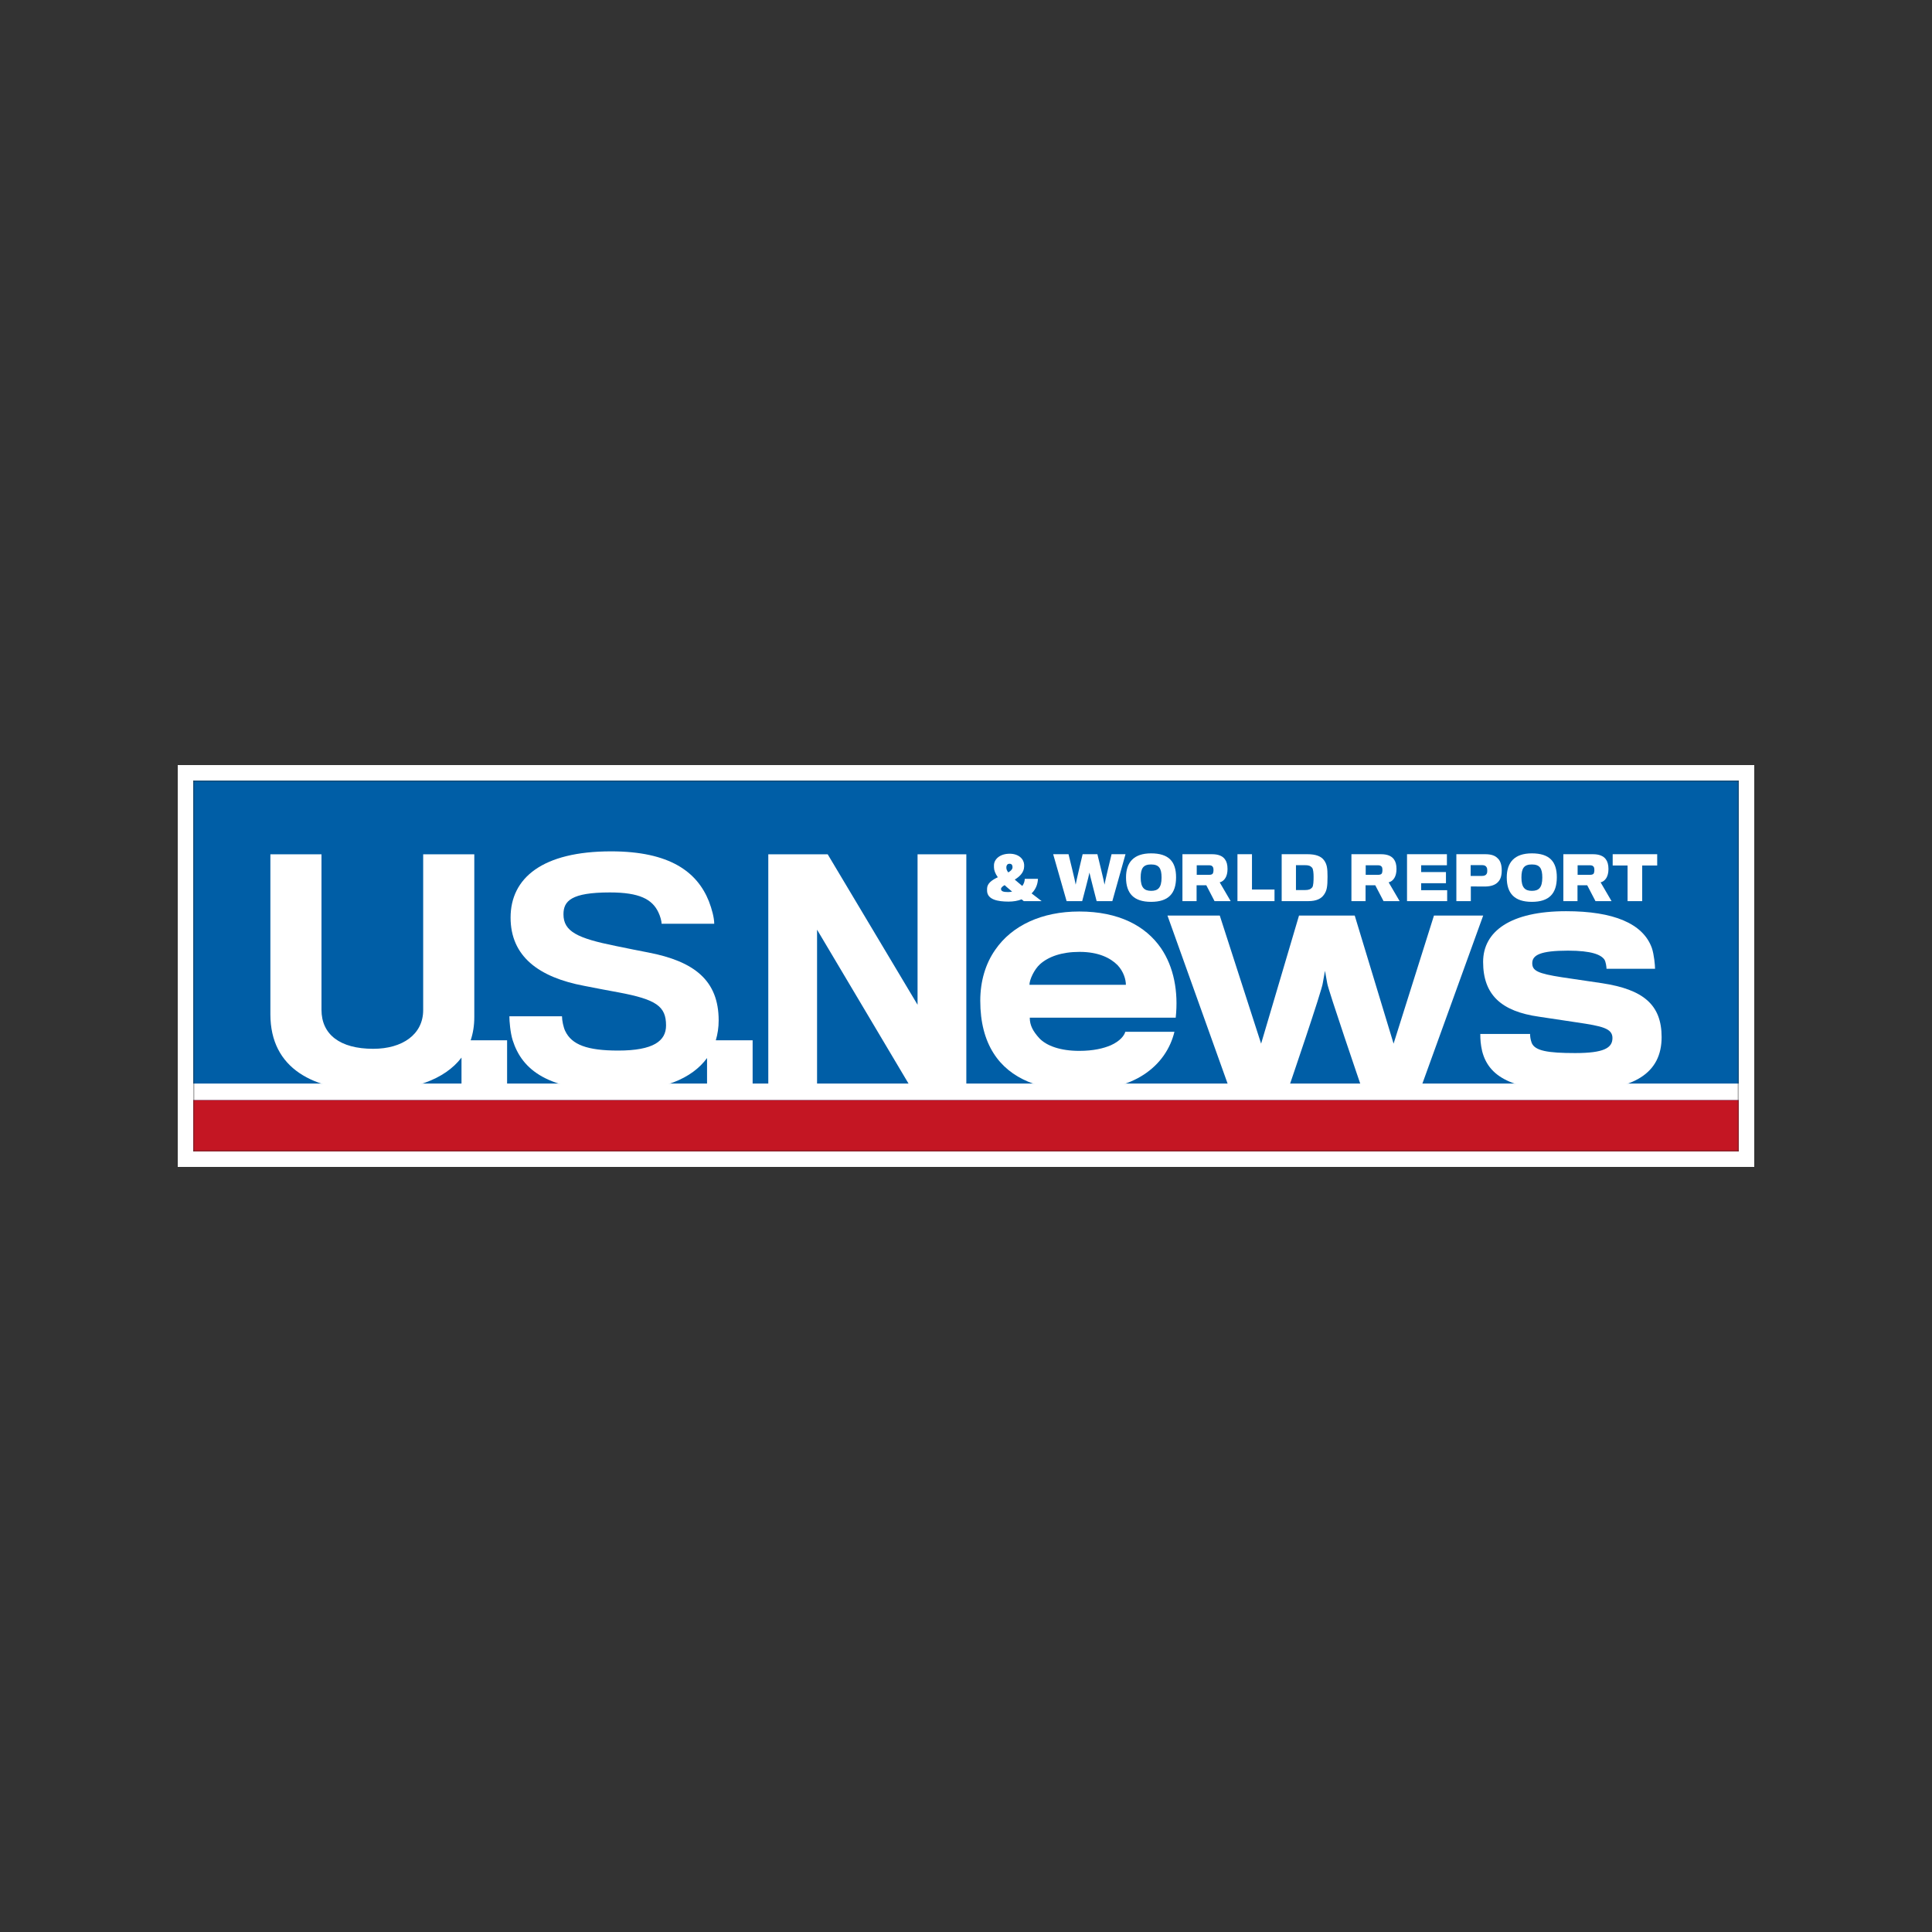 <svg xmlns="http://www.w3.org/2000/svg" fill="none" viewBox="0 0 500 500" height="500" width="500">
<rect x="0" y="0" width="500" height="500" fill="#333333" stroke="none"/>
<g clip-path="url(#clip0_2022_26)">
<mask height="96" width="400" y="202" x="50" maskUnits="userSpaceOnUse" style="mask-type:luminance" id="mask0_2022_26">
<path fill="white" d="M450 202H50V298H450V202Z"></path>
</mask>
<g mask="url(#mask0_2022_26)">
<path fill="#005EA6" d="M473.403 188.996H42.885V298H473.403V188.996Z"></path>
<path fill="white" d="M475.405 280.424H44.887V284.715H475.405V280.424Z"></path>
<path fill="#C41623" d="M473.403 284.715H42.885V335.311H473.403V284.715Z"></path>
</g>
<path fill="white" d="M450 202V298H50V202H450ZM454 198H450H50H46V202V298V302H50H450H454V298V202V198Z"></path>
<path fill="white" d="M122.748 263.242C122.748 262.023 122.748 221.096 122.748 221.096H109.518C109.518 221.096 109.518 260.262 109.518 261.414C109.518 267.691 104.163 271.43 96.592 271.43C87.947 271.43 83.201 267.692 83.201 261.336C83.201 260.188 83.201 221.096 83.201 221.096H69.975C69.975 221.096 69.975 261.102 69.975 262.477C69.975 276.641 81.217 282.297 96.284 282.297C106.683 282.297 115.062 279.453 119.436 273.702V281.531H131.237V269.223H121.809C122.419 267.417 122.748 265.427 122.748 263.242Z"></path>
<path fill="white" d="M185.99 264.094C185.99 253.76 179.72 248.787 167.705 246.49C166.326 246.26 162.346 245.416 159.295 244.806C149.424 242.818 145.826 241.06 145.826 236.622C145.826 233.177 147.818 230.962 157.838 230.962C165.486 230.962 168.776 232.72 170.381 236.087C170.842 237.009 171.225 238.38 171.225 239.067H184.842C184.842 237.532 184.233 235.247 183.463 233.255C180.408 225.607 173.291 220.329 158.143 220.329C140.397 220.329 132.139 227.208 132.139 237.466C132.139 247.489 139.401 252.919 151.186 255.136C153.862 255.667 158.299 256.515 160.061 256.824C169.842 258.66 172.373 260.414 172.373 265.39C172.373 269.37 169.162 271.886 159.975 271.886C151.948 271.886 147.971 270.363 146.287 266.843C145.826 265.929 145.443 264.093 145.443 263.019H131.826C131.826 264.238 132.056 267.226 132.678 269.21C135.116 276.862 141.694 282.37 159.975 282.37C171.459 282.37 179.103 279.147 182.983 273.815V281.53H194.78V269.223H185.251C185.729 267.62 185.99 265.912 185.99 264.094Z"></path>
<path fill="white" d="M237.463 260.031L214.209 221.096H198.834V281.531H211.455V240.6L235.783 281.531H250.084V221.096H237.463V260.031Z"></path>
<path fill="white" d="M279.311 235.896C269.581 235.896 261.881 239.541 257.584 245.783C255.076 249.349 253.693 253.885 253.693 258.992C253.693 264.59 254.908 269.047 257.103 272.531C261.396 279.343 269.415 282.258 279.31 282.258C286.521 282.258 291.958 280.719 295.853 278.211C300.306 275.363 302.9 271.316 303.947 267.02H291.22C290.982 267.997 289.845 269.45 287.501 270.504C285.63 271.316 282.958 271.965 279.31 271.965C274.447 271.965 270.806 270.672 268.931 268.645C267.396 266.942 266.501 265.407 266.501 263.368H304.274C305.001 256.649 303.786 250.241 300.462 245.378C296.498 239.619 289.521 235.896 279.311 235.896ZM266.42 254.863C266.42 253.56 267.639 250.892 269.178 249.513C271.369 247.568 274.776 246.345 279.389 246.345C284.256 246.345 287.334 247.892 289.205 249.755C290.822 251.458 291.377 253.56 291.377 254.862L266.42 254.863Z"></path>
<path fill="white" d="M371.107 236.951L360.658 270.097L350.603 236.951H336.181L326.376 270.097L315.677 236.951H302.142L318.095 281.531H333.509C333.509 281.531 342.267 255.918 342.345 254.373C342.427 253.885 342.904 251.244 342.904 251.244C342.904 251.244 343.396 253.885 343.482 254.455C343.638 255.918 352.4 281.531 352.4 281.531H367.716L383.845 236.951H371.107Z"></path>
<path fill="white" d="M414.623 254.455C413.088 254.213 406.846 253.314 404.252 252.92C397.932 251.943 396.545 251.217 396.545 249.272C396.545 247.17 398.658 246.026 405.795 246.026C411.951 246.026 414.299 247.088 415.193 248.299C415.591 248.865 415.763 250.24 415.763 250.725H428.325C428.325 249.834 428.079 247.088 427.513 245.377C425.247 238.979 417.536 235.818 405.306 235.818C390.954 235.818 383.829 241.006 383.829 248.939C383.829 257.46 388.528 261.753 398.337 263.128C401.009 263.534 406.36 264.347 408.056 264.589C414.622 265.562 417.302 266.124 417.302 268.644C417.302 271.234 415.032 272.531 407.657 272.531C400.602 272.531 397.2 271.965 396.387 269.859C396.063 268.964 395.985 268.156 395.985 267.586H383.1C383.1 269.047 383.178 270.266 383.58 272.047C385.447 279.344 392.576 282.336 407.658 282.336C423.056 282.336 430.025 277.637 430.025 268.398C430.025 260.051 425.318 256.078 414.623 254.455Z"></path>
<path fill="white" d="M261.045 233.334C262.201 233.334 263.451 233.139 264.389 232.748C264.561 232.9 264.756 233.068 264.959 233.213H269.58C268.701 232.514 267.783 231.807 266.975 231.209C267.948 230.283 268.565 228.967 268.623 227.443H265.217C265.182 228.138 264.959 228.783 264.561 229.287C263.862 228.713 263.163 228.088 262.616 227.642C263.827 226.892 265.007 225.822 265.046 224.283C265.046 224.201 265.062 223.865 265.046 223.756C264.96 222.283 263.612 220.944 261.3 220.944C258.769 220.944 257.304 222.358 257.238 223.85C257.238 224.045 257.238 224.327 257.238 224.467C257.258 225.201 257.527 226.033 258.234 227.033C256.796 227.709 255.484 228.568 255.453 229.951C255.453 230.107 255.441 230.389 255.453 230.58C255.557 232.807 258.158 233.334 261.045 233.334ZM260.447 224.338C260.498 223.908 260.724 223.541 261.263 223.541C261.822 223.541 262.013 223.893 262.033 224.295C262.033 224.338 262.033 224.467 262.033 224.541C261.994 225.014 261.56 225.416 260.939 225.783C260.638 225.388 260.466 225.002 260.447 224.666C260.432 224.564 260.432 224.436 260.447 224.338ZM260.006 229.068C260.518 229.584 261.24 230.146 261.936 230.744C261.635 230.822 261.217 230.865 260.874 230.865C259.608 230.865 259.065 230.642 259.065 230.056C259.064 229.713 259.451 229.381 260.006 229.068Z"></path>
<path fill="white" d="M280.068 233.213C280.068 233.213 281.927 226.229 281.947 225.822C281.994 226.213 283.81 233.213 283.81 233.213H287.872L291.278 221.068H287.673C287.673 221.068 285.849 228.568 285.849 228.951C285.849 228.568 284.005 221.068 284.005 221.068H280.185C280.185 221.068 278.388 228.568 278.388 228.951C278.388 228.568 276.533 221.068 276.533 221.068H272.56L276.037 233.213H280.068Z"></path>
<path fill="white" d="M297.893 233.396C302.338 233.396 304.366 231.298 304.366 227.033C304.366 222.974 302.475 220.849 297.893 220.849C293.401 220.849 291.413 223.204 291.413 227.079C291.412 231.229 293.436 233.396 297.893 233.396ZM297.893 223.721C299.952 223.721 300.612 224.713 300.612 227.119C300.612 229.826 299.62 230.549 297.913 230.549C296.136 230.549 295.206 229.694 295.206 227.119C295.205 224.678 295.912 223.721 297.893 223.721Z"></path>
<path fill="white" d="M309.678 229.104H312.19L314.323 233.213H318.495L315.655 228.35C316.217 228.225 316.764 227.846 317.147 227.198C317.471 226.659 317.682 225.886 317.682 224.909C317.682 223.772 317.455 222.956 316.983 222.343C316.37 221.534 315.319 221.07 313.702 221.07H306.014V233.215H309.678V229.104ZM309.713 223.928H312.846C313.385 223.928 313.741 224.045 313.92 224.436C314.025 224.616 314.053 224.944 314.053 225.217C314.053 225.459 314.006 225.783 313.912 225.998C313.775 226.299 313.385 226.404 312.928 226.404H309.713V223.928Z"></path>
<path fill="white" d="M329.842 230.209H324.01V221.068H320.252V233.213H329.842V230.209Z"></path>
<path fill="white" d="M342.709 231.451C343.381 230.443 343.564 229.494 343.564 226.904C343.564 224.693 343.419 223.681 342.673 222.65C341.923 221.607 340.556 221.068 338.361 221.068H331.697V233.213H338.541C340.725 233.213 341.979 232.572 342.709 231.451ZM335.393 230.346V223.908H337.737C338.655 223.908 339.1 224.045 339.573 224.564C339.87 224.908 339.956 226.033 339.956 226.904C339.956 227.892 339.921 229.267 339.604 229.654C339.186 230.146 338.686 230.345 337.737 230.345L335.393 230.346Z"></path>
<path fill="white" d="M353.408 229.104H355.916L358.061 233.213H362.225L359.381 228.35C359.94 228.225 360.498 227.846 360.877 227.198C361.197 226.659 361.412 225.886 361.412 224.909C361.412 223.772 361.185 222.956 360.713 222.343C360.1 221.534 359.049 221.07 357.432 221.07H349.748V233.215H353.408V229.104ZM353.443 223.928H356.568C357.103 223.928 357.47 224.045 357.658 224.436C357.752 224.616 357.775 224.944 357.775 225.217C357.775 225.459 357.736 225.783 357.642 225.998C357.505 226.299 357.103 226.404 356.65 226.404H353.443V223.928Z"></path>
<path fill="white" d="M374.525 230.381H367.791V228.576H374.213V225.689H367.791V223.928H374.459V221.068H364.135V233.213H374.525V230.381Z"></path>
<path fill="white" d="M380.65 229.412C380.65 229.412 383.935 229.439 384.392 229.432C385.884 229.401 387.048 229.014 387.747 228.198C388.352 227.553 388.645 226.6 388.645 225.253C388.645 223.745 388.262 222.698 387.551 222.085C386.887 221.394 385.844 221.069 384.379 221.069H376.906V233.214H380.648V229.412H380.65ZM380.604 223.893H383.569C384.182 223.893 384.534 224.081 384.741 224.467C384.854 224.631 384.905 224.944 384.905 225.322C384.905 225.677 384.874 225.904 384.753 226.123C384.577 226.459 384.23 226.693 383.523 226.693C383.503 226.693 380.605 226.693 380.605 226.693V223.893H380.604Z"></path>
<path fill="white" d="M396.436 233.396C400.874 233.396 402.905 231.298 402.905 227.033C402.905 222.974 401.01 220.849 396.436 220.849C391.936 220.849 389.948 223.204 389.948 227.079C389.947 231.229 391.971 233.396 396.436 233.396ZM396.436 223.721C398.495 223.721 399.147 224.713 399.147 227.119C399.147 229.826 398.155 230.549 396.44 230.549C394.667 230.549 393.745 229.694 393.745 227.119C393.744 224.678 394.443 223.721 396.436 223.721Z"></path>
<path fill="white" d="M408.256 229.104H410.768L412.909 233.213H417.069L414.233 228.35C414.803 228.225 415.346 227.846 415.737 227.198C416.049 226.659 416.268 225.886 416.268 224.909C416.268 223.772 416.03 222.956 415.565 222.343C414.948 221.534 413.885 221.07 412.276 221.07H404.592V233.215H408.256V229.104ZM408.287 223.928H411.42C411.951 223.928 412.318 224.045 412.502 224.436C412.596 224.616 412.623 224.944 412.623 225.217C412.623 225.459 412.58 225.783 412.49 225.998C412.357 226.299 411.951 226.404 411.494 226.404H408.287V223.928Z"></path>
<path fill="white" d="M421.213 233.213H424.998V223.99H428.881V221.068H417.361V223.99H421.213V233.213Z"></path>
</g>
<defs>
<clipPath id="clip0_2022_26">
<rect transform="translate(46 198)" fill="white" height="104" width="408"></rect>
</clipPath>
</defs>
</svg>
